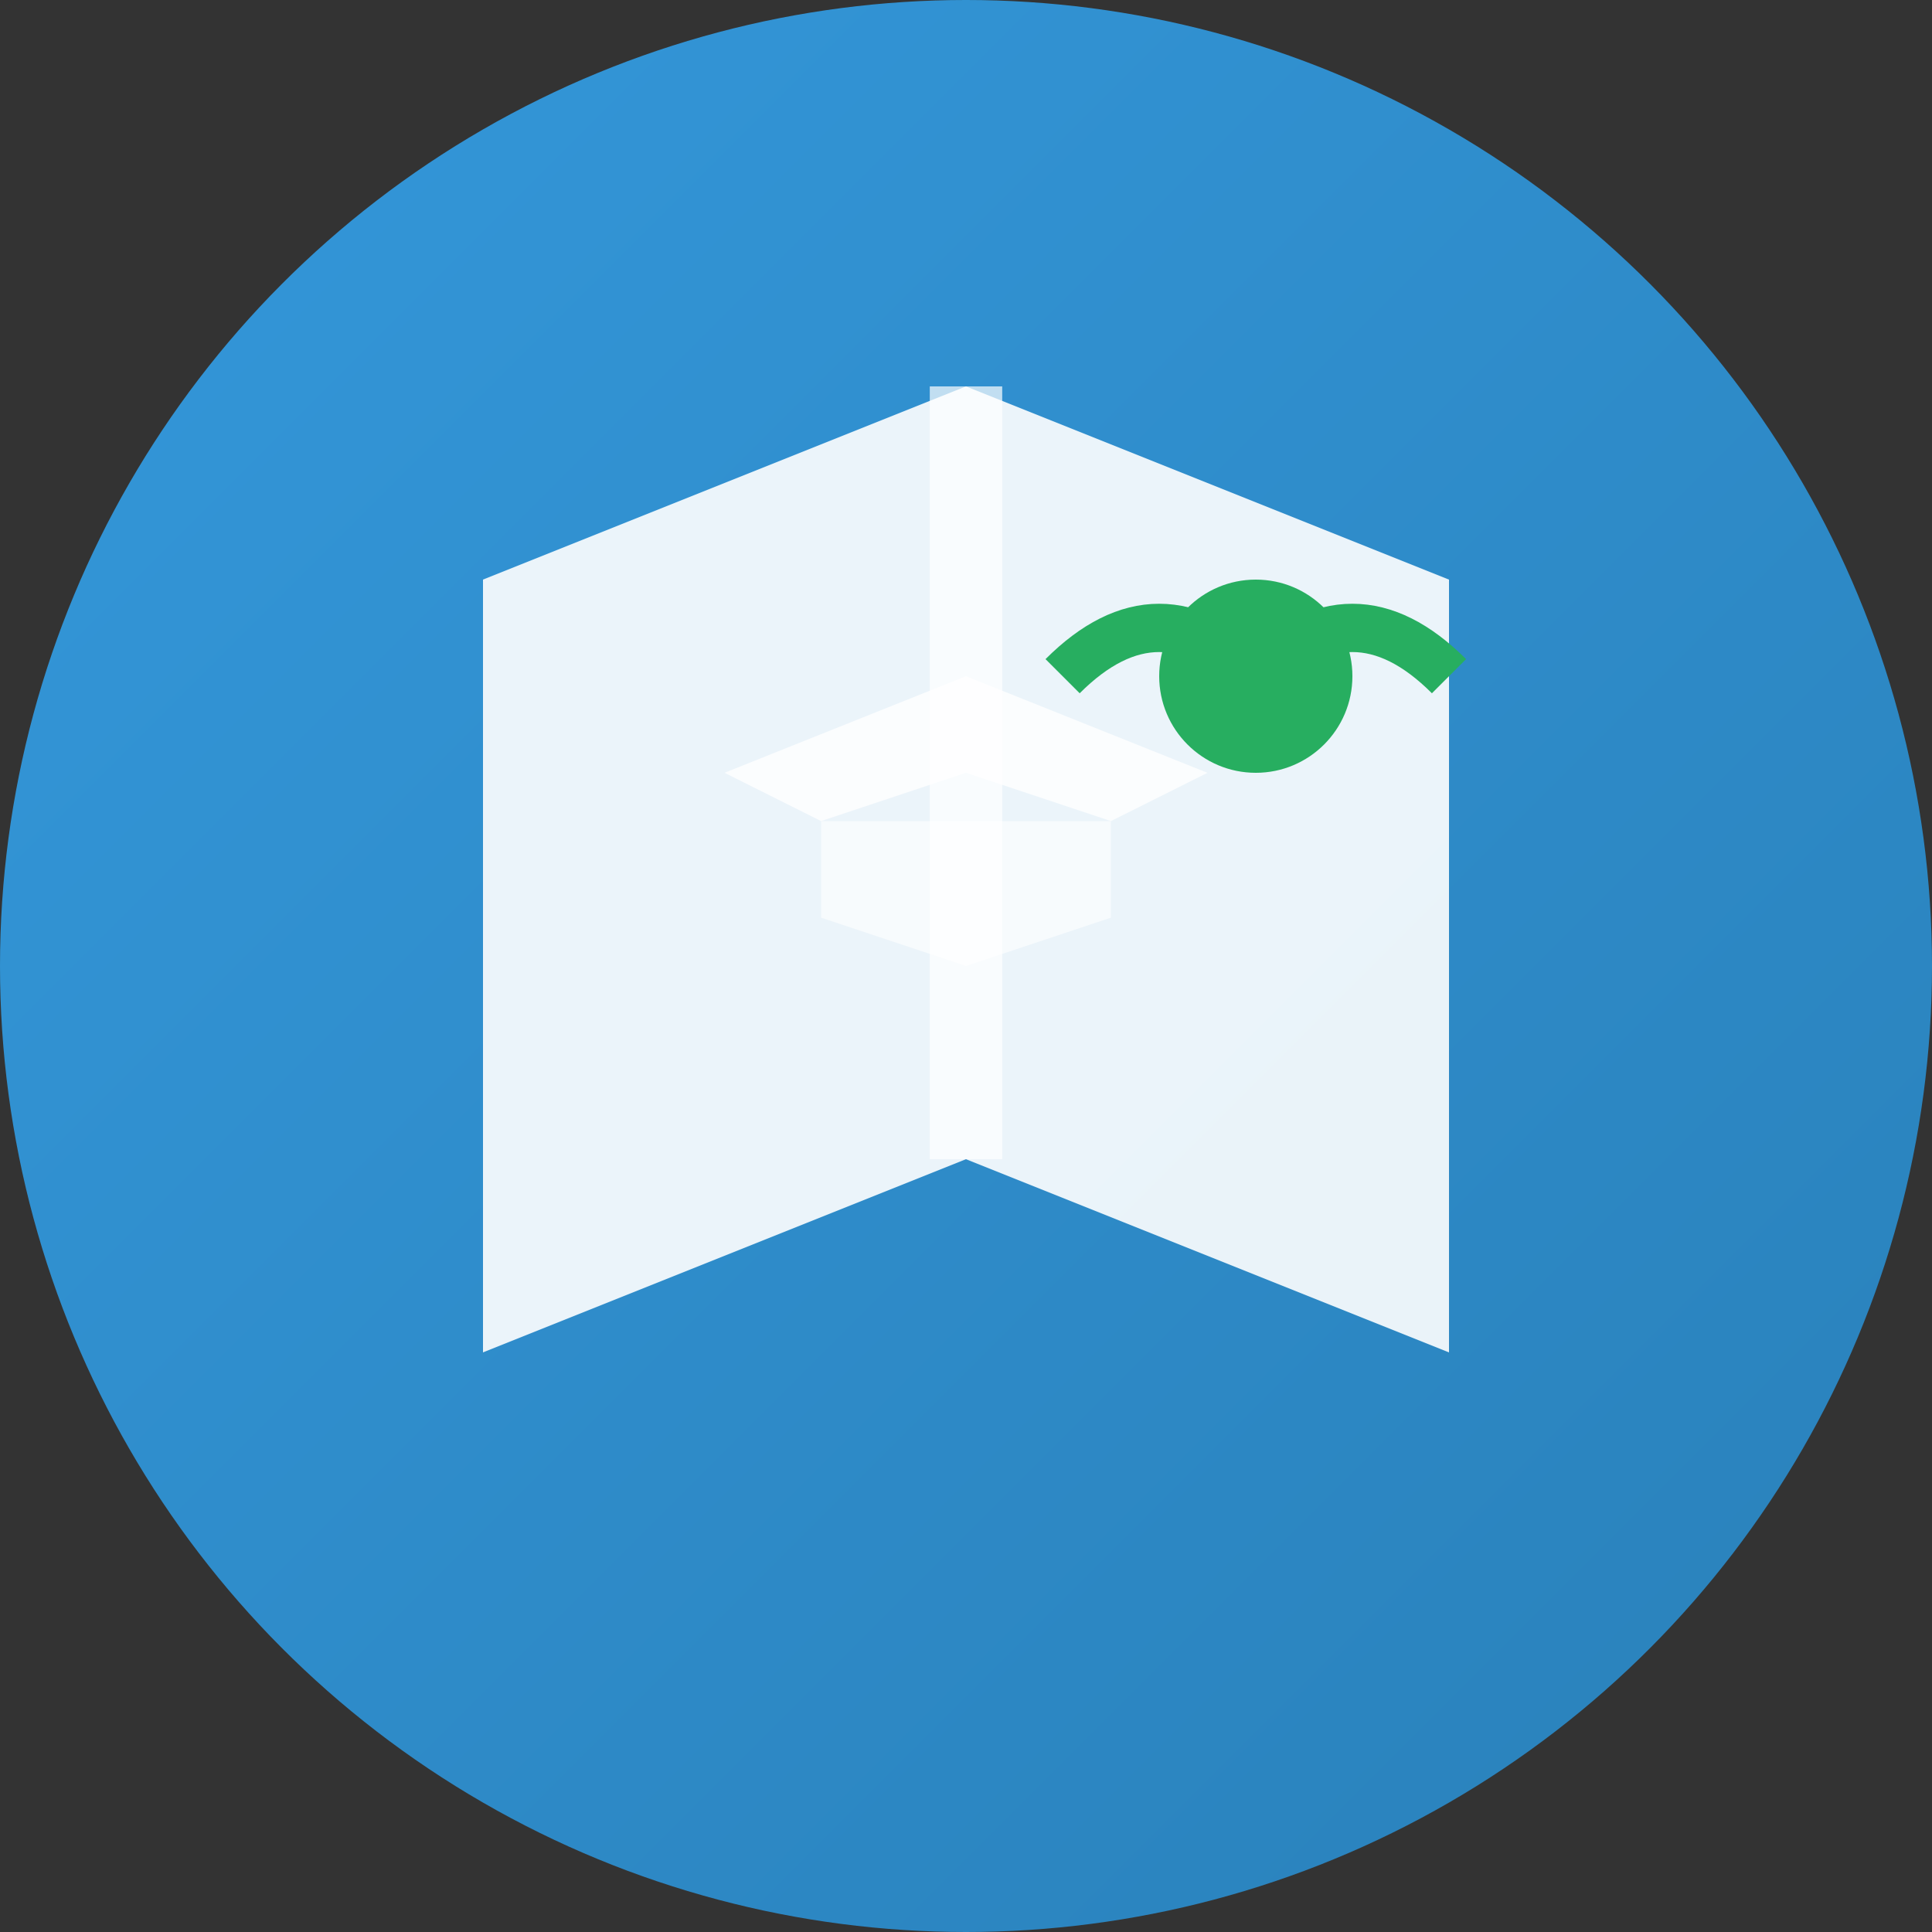 <svg width="40" height="40" viewBox="0 0 40 40" fill="none" xmlns="http://www.w3.org/2000/svg">
  <rect x="0" y="0" width="40" height="40" fill="#333333" stroke="none"/>
  <defs>
    <linearGradient id="logoGradient" x1="0%" y1="0%" x2="100%" y2="100%">
      <stop offset="0%" style="stop-color:#3498db;stop-opacity:1" />
      <stop offset="100%" style="stop-color:#2980b9;stop-opacity:1" />
    </linearGradient>
  </defs>
  
  <!-- Background Circle -->
  <circle cx="20" cy="20" r="20" fill="url(#logoGradient)"/>
  
  <!-- Book/Education Symbol -->
  <path d="M10 12 L20 8 L30 12 L30 28 L20 24 L10 28 Z" fill="white" opacity="0.9"/>
  <path d="M20 8 L20 24" stroke="white" stroke-width="1.5" opacity="0.7"/>
  
  <!-- Growth/Sprout Symbol -->
  <circle cx="26" cy="14" r="2" fill="#27ae60"/>
  <path d="M26 14 Q28 12 30 14" stroke="#27ae60" stroke-width="1" fill="none"/>
  <path d="M26 14 Q24 12 22 14" stroke="#27ae60" stroke-width="1" fill="none"/>
  
  <!-- Academic Cap -->
  <path d="M15 16 L20 14 L25 16 L23 17 L20 16 L17 17 Z" fill="white" opacity="0.8"/>
  <path d="M23 17 L23 19 Q20 20 20 20 Q20 20 17 19 L17 17" fill="white" opacity="0.6"/>
</svg>
